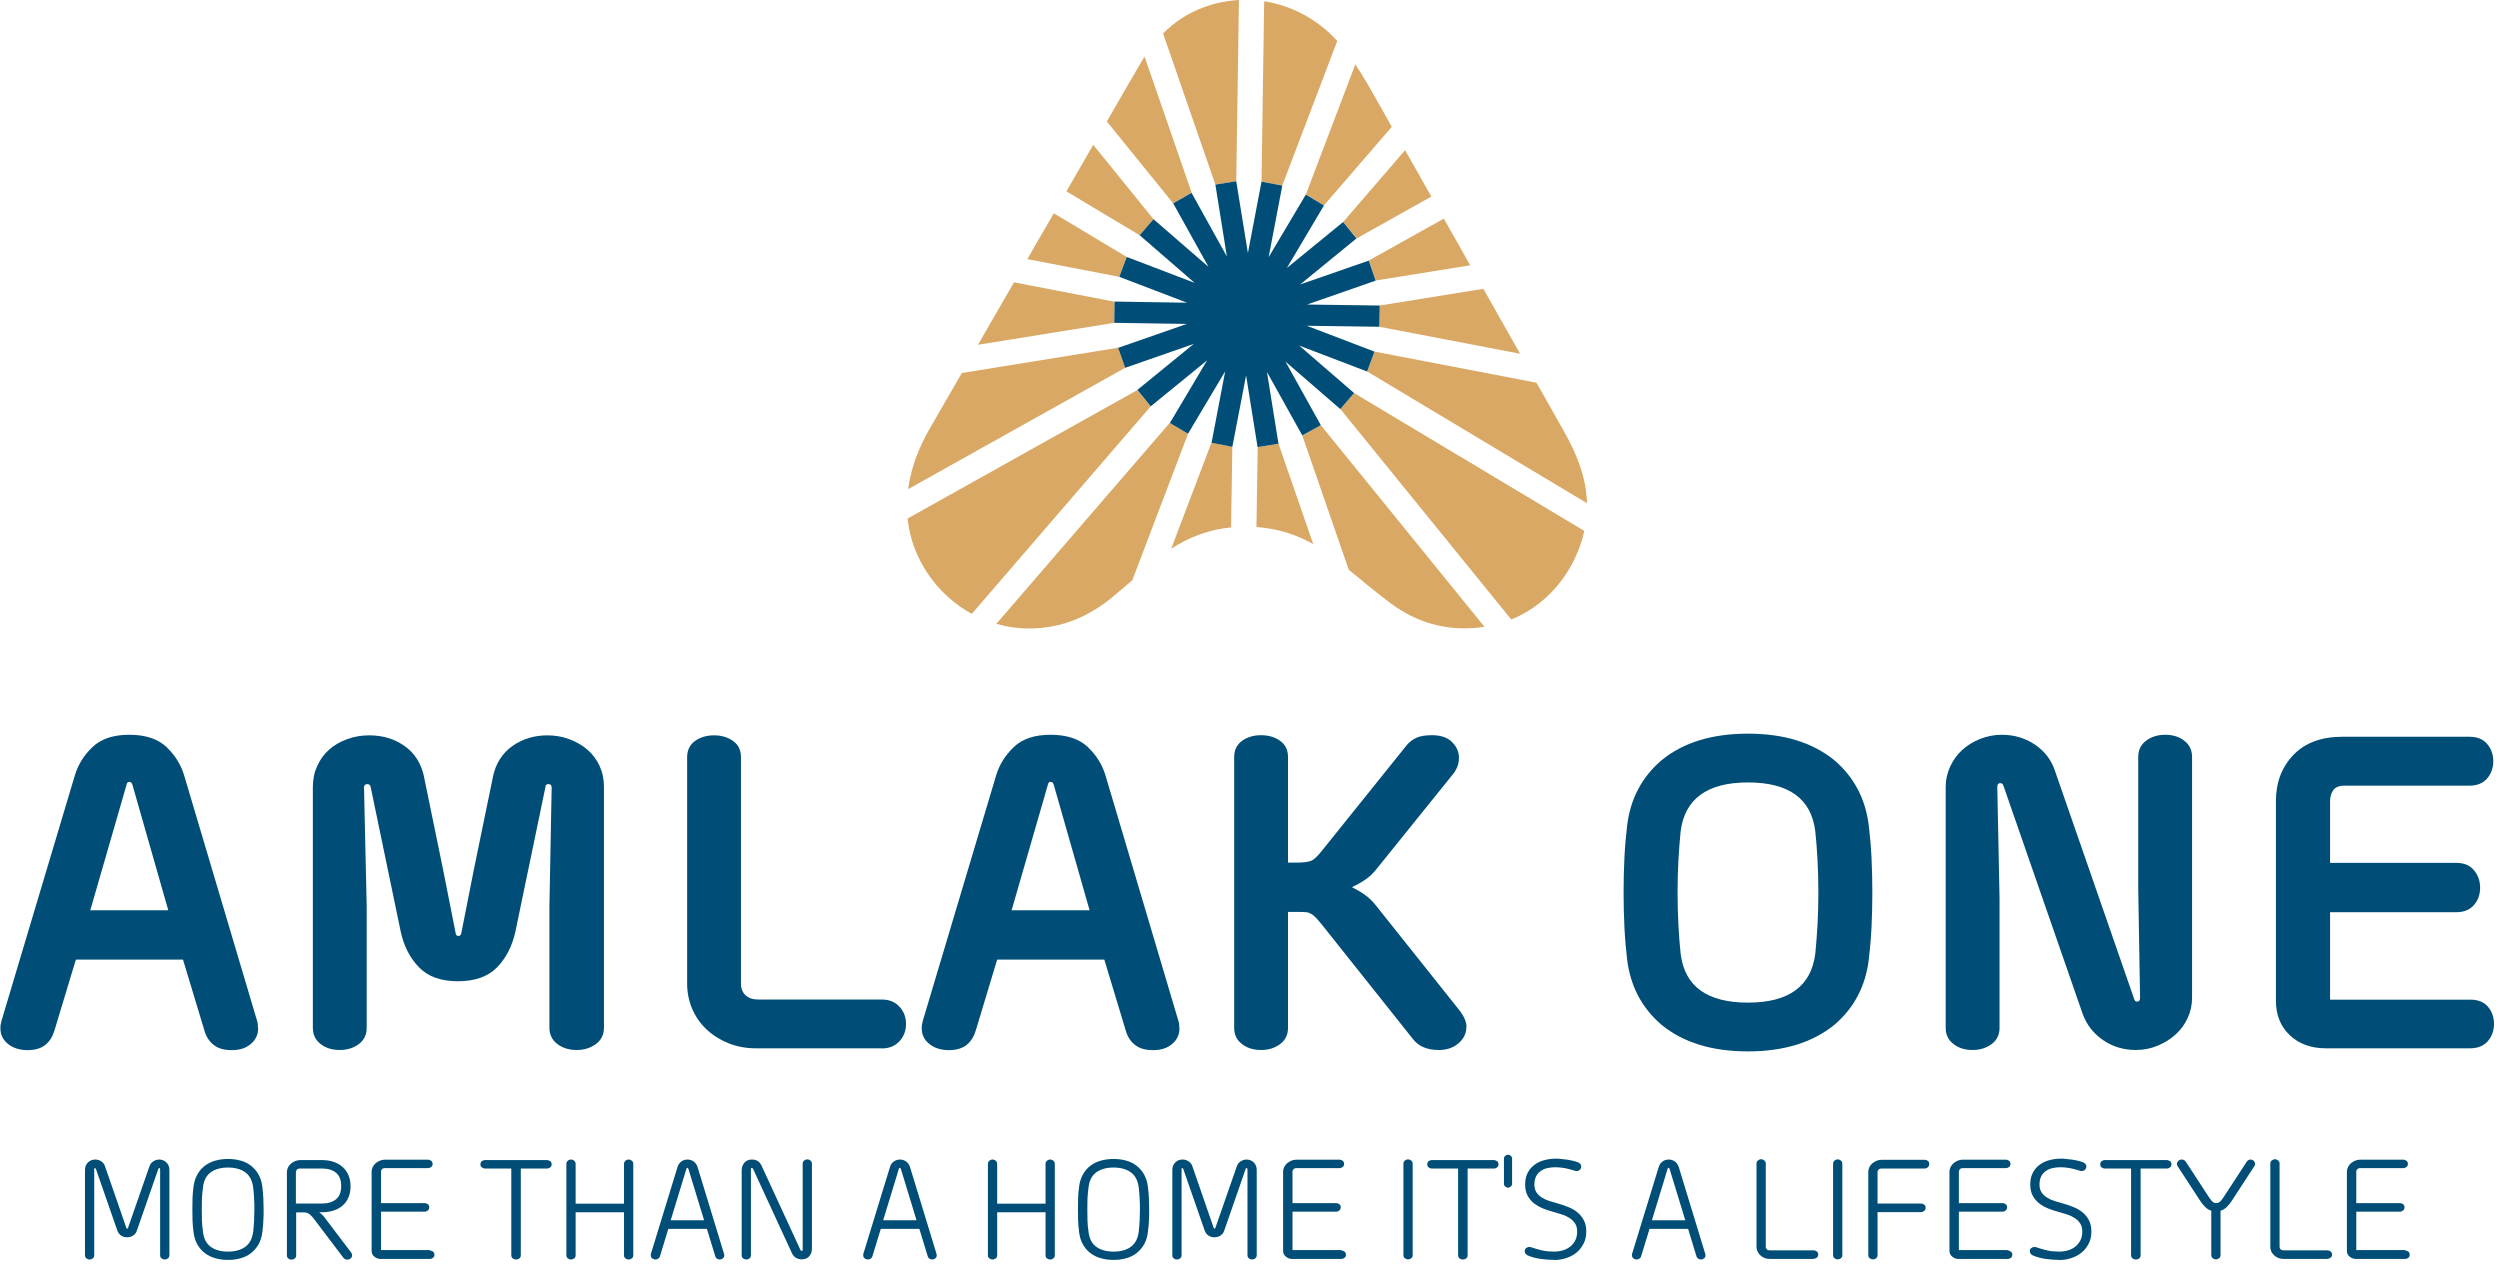 <svg width="127" height="65" viewBox="0 0 127 65" fill="none" xmlns="http://www.w3.org/2000/svg">
<path d="M56.605 16.399L49.681 17.514L51.511 14.342L56.619 15.328L56.605 16.399Z" fill="#D9A864"/>
<path d="M57.16 18.684L46.133 24.848C46.282 23.741 46.681 22.734 47.223 21.784L47.287 21.677L48.861 18.949L56.811 17.663L57.16 18.684Z" fill="#D9A864"/>
<path d="M56.861 14.063L52.188 13.163L52.466 12.685V12.678L53.534 10.835L57.239 13.056L56.861 14.063Z" fill="#D9A864"/>
<path d="M58.457 20.642L49.367 31.184C47.593 30.213 46.318 28.399 46.104 26.342L57.78 19.814L58.457 20.649V20.642Z" fill="#D9A864"/>
<path d="M57.894 11.95L54.175 9.721L55.536 7.357L58.599 11.135L57.894 11.95Z" fill="#D9A864"/>
<path d="M60.352 22.034L57.524 29.47C57.196 29.755 56.861 30.041 56.526 30.319C55.28 31.355 53.862 31.941 52.224 31.927C51.668 31.927 51.127 31.841 50.614 31.691L59.426 21.477L60.345 22.034H60.352Z" fill="#D9A864"/>
<path d="M59.597 10.328L56.227 6.171L57.018 4.8C57.339 4.243 57.659 3.693 57.98 3.143C58.029 3.057 58.087 2.964 58.144 2.878L60.537 9.792L59.604 10.321L59.597 10.328Z" fill="#D9A864"/>
<path d="M61.549 22.491L62.603 22.691L62.539 26.791C61.449 26.898 60.437 27.262 59.497 27.877L61.541 22.491H61.549Z" fill="#D9A864"/>
<path d="M61.107 0.386C61.705 0.157 62.325 0.036 62.938 0L62.802 9.207L61.741 9.378L59.084 1.7C59.647 1.136 60.309 0.686 61.107 0.386Z" fill="#D9A864"/>
<path d="M64.947 22.541L66.713 27.641C65.937 27.206 65.096 26.913 64.17 26.806C64.056 26.791 63.942 26.784 63.828 26.77L63.892 22.713L64.954 22.541H64.947Z" fill="#D9A864"/>
<path d="M65.139 9.428L64.085 9.228L64.22 0.064C65.595 0.278 66.898 0.957 67.889 2.035C67.903 2.05 67.917 2.071 67.931 2.085L65.139 9.428Z" fill="#D9A864"/>
<path d="M66.336 9.885L68.85 3.271C69.292 3.928 69.677 4.621 70.069 5.314C70.282 5.685 70.489 6.064 70.703 6.442L67.255 10.435L66.336 9.878V9.885Z" fill="#D9A864"/>
<path d="M68.231 11.278L71.379 7.628C71.821 8.414 72.27 9.199 72.712 9.985L68.915 12.113L68.238 11.278H68.231Z" fill="#D9A864"/>
<path d="M69.534 13.235L73.345 11.106C73.794 11.899 74.243 12.685 74.685 13.478L69.89 14.249L69.541 13.228L69.534 13.235Z" fill="#D9A864"/>
<path d="M67.098 21.599L75.411 31.841C75.304 31.855 75.198 31.869 75.091 31.884C73.445 32.055 71.963 31.627 70.645 30.648C69.912 30.105 69.221 29.52 68.516 28.941L66.158 22.127L67.098 21.599Z" fill="#D9A864"/>
<path d="M70.09 15.521L75.354 14.671C75.974 15.771 76.601 16.871 77.221 17.971L70.069 16.599L70.083 15.521H70.09Z" fill="#D9A864"/>
<path d="M68.793 19.97L80.483 26.97C80.084 28.784 78.823 30.641 76.772 31.47L68.095 20.785L68.793 19.97Z" fill="#D9A864"/>
<path d="M69.834 17.863L78.054 19.442C78.524 20.27 78.987 21.099 79.458 21.927C80.099 23.063 80.583 24.256 80.619 25.563L69.449 18.87L69.834 17.863Z" fill="#D9A864"/>
<path d="M66.4 15.47L69.883 14.256L69.534 13.235L69.527 13.242L66.051 14.449L68.907 12.114L68.231 11.278L65.374 13.613L67.254 10.442H67.262L66.336 9.885L64.448 13.063L65.139 9.435V9.428L64.085 9.228L63.394 12.856L62.802 9.214V9.207L61.741 9.378L62.325 13.028L60.537 9.807L60.53 9.799L59.597 10.328L61.392 13.556L58.599 11.135L57.894 11.949L60.687 14.37L57.246 13.056H57.239L56.861 14.063L60.302 15.378L56.619 15.32L56.605 16.399L60.288 16.456L56.804 17.67L57.16 18.685L60.644 17.47L57.78 19.806L58.457 20.642L61.321 18.306L59.433 21.484H59.426L60.352 22.034L62.239 18.863L61.548 22.491L62.603 22.699L63.301 19.07L63.885 22.713L64.947 22.541L64.362 18.899L66.157 22.12L67.098 21.599L65.303 18.37L68.081 20.777L68.088 20.785L68.786 19.97H68.793L66.001 17.556L69.442 18.87H69.449L69.826 17.863L66.385 16.549L70.068 16.599L70.09 15.521L66.4 15.47Z" fill="#004E77"/>
<path d="M13.114 52.24C13.114 52.554 12.993 52.818 12.744 53.032C12.495 53.247 12.174 53.347 11.768 53.347C11.362 53.347 11.07 53.254 10.849 53.075C10.621 52.897 10.464 52.647 10.379 52.333L9.296 48.747H3.854L2.771 52.333C2.678 52.647 2.529 52.897 2.308 53.075C2.087 53.254 1.788 53.347 1.396 53.347C1.004 53.347 0.662 53.24 0.406 53.032C0.149 52.825 0.021 52.561 0.021 52.24C0.021 52.168 0.021 52.104 0.035 52.047C0.042 51.997 0.057 51.94 0.071 51.875L3.804 39.383C3.968 38.84 4.267 38.362 4.701 37.948C5.136 37.533 5.756 37.326 6.568 37.326C7.38 37.326 8.021 37.533 8.456 37.948C8.89 38.362 9.189 38.84 9.353 39.383L13.065 51.875C13.093 51.954 13.107 52.068 13.107 52.233L13.114 52.24ZM4.587 46.24H8.548L6.724 39.855C6.696 39.762 6.639 39.719 6.568 39.719C6.497 39.719 6.447 39.762 6.432 39.855L4.587 46.24Z" fill="#004E77"/>
<path d="M27.796 37.355C28.195 37.355 28.566 37.419 28.915 37.548C29.264 37.676 29.57 37.855 29.834 38.076C30.097 38.305 30.304 38.576 30.454 38.898C30.603 39.219 30.681 39.576 30.681 39.969V52.211C30.681 52.554 30.546 52.833 30.276 53.033C30.005 53.233 29.684 53.34 29.307 53.34C28.908 53.34 28.58 53.24 28.309 53.033C28.046 52.833 27.91 52.554 27.91 52.211V46.033L28.024 40.033V40.012C28.024 39.891 27.974 39.833 27.868 39.833C27.761 39.833 27.711 39.876 27.711 39.969L26.179 47.34C26.015 48.076 25.702 48.676 25.246 49.147C24.79 49.611 24.128 49.847 23.259 49.847C22.39 49.847 21.748 49.611 21.293 49.147C20.837 48.683 20.523 48.083 20.359 47.34L18.828 39.969C18.799 39.876 18.742 39.833 18.671 39.833C18.55 39.833 18.493 39.891 18.493 40.012V40.033L18.628 46.033V52.211C18.628 52.554 18.5 52.833 18.236 53.033C17.973 53.233 17.645 53.34 17.261 53.34C16.876 53.34 16.541 53.24 16.285 53.033C16.021 52.833 15.893 52.554 15.893 52.211V39.969C15.893 39.576 15.971 39.219 16.121 38.898C16.27 38.576 16.47 38.298 16.726 38.076C16.983 37.848 17.282 37.676 17.638 37.548C17.987 37.419 18.365 37.355 18.749 37.355C19.44 37.355 20.039 37.533 20.552 37.898C21.064 38.255 21.392 38.776 21.542 39.455V39.476L22.489 44.076L23.145 47.39C23.159 47.497 23.202 47.547 23.28 47.547C23.373 47.547 23.422 47.497 23.437 47.39L24.092 44.076L25.04 39.476V39.455C25.189 38.776 25.517 38.262 26.03 37.898C26.543 37.533 27.141 37.355 27.832 37.355H27.796Z" fill="#004E77"/>
<path d="M44.801 53.254H38.389C37.898 53.254 37.435 53.168 37.007 52.997C36.58 52.825 36.209 52.59 35.896 52.297C35.583 52.004 35.34 51.654 35.162 51.247C34.991 50.84 34.906 50.411 34.906 49.961V38.462C34.906 38.119 35.034 37.848 35.298 37.648C35.561 37.455 35.889 37.355 36.274 37.355C36.658 37.355 36.986 37.455 37.249 37.648C37.513 37.841 37.641 38.112 37.641 38.462V49.961C37.641 50.218 37.72 50.419 37.876 50.561C38.033 50.704 38.247 50.776 38.517 50.776H44.794C45.171 50.776 45.47 50.897 45.691 51.14C45.919 51.383 46.026 51.676 46.026 52.018C46.026 52.361 45.912 52.661 45.691 52.897C45.463 53.14 45.164 53.261 44.794 53.261L44.801 53.254Z" fill="#004E77"/>
<path d="M59.917 52.24C59.917 52.554 59.796 52.818 59.547 53.032C59.297 53.247 58.977 53.347 58.571 53.347C58.165 53.347 57.873 53.254 57.652 53.075C57.424 52.897 57.267 52.647 57.182 52.333L56.099 48.747H50.656L49.574 52.333C49.481 52.647 49.331 52.897 49.11 53.075C48.89 53.254 48.59 53.347 48.199 53.347C47.807 53.347 47.465 53.24 47.208 53.032C46.952 52.825 46.824 52.561 46.824 52.24C46.824 52.168 46.824 52.104 46.838 52.047C46.845 51.997 46.859 51.94 46.874 51.875L50.606 39.383C50.77 38.84 51.069 38.362 51.504 37.948C51.938 37.533 52.558 37.326 53.37 37.326C54.182 37.326 54.824 37.533 55.258 37.948C55.693 38.362 55.992 38.84 56.156 39.383L59.867 51.875C59.896 51.954 59.91 52.068 59.91 52.233L59.917 52.24ZM51.39 46.24H55.351L53.527 39.855C53.499 39.762 53.442 39.719 53.37 39.719C53.299 39.719 53.249 39.762 53.235 39.855L51.39 46.24Z" fill="#004E77"/>
<path d="M74.492 52.168C74.492 52.497 74.357 52.775 74.086 53.004C73.816 53.233 73.488 53.34 73.096 53.34C72.498 53.34 72.056 53.154 71.771 52.775L67.162 46.983C67.041 46.833 66.934 46.711 66.849 46.619C66.763 46.526 66.678 46.461 66.599 46.419C66.521 46.376 66.443 46.347 66.35 46.34C66.257 46.333 66.15 46.326 66.015 46.326H65.431V52.211C65.431 52.554 65.303 52.833 65.039 53.032C64.776 53.233 64.448 53.34 64.063 53.34C63.679 53.34 63.344 53.24 63.087 53.032C62.824 52.833 62.696 52.554 62.696 52.211V38.455C62.696 38.112 62.824 37.84 63.087 37.641C63.351 37.448 63.679 37.348 64.063 37.348C64.448 37.348 64.776 37.448 65.039 37.641C65.303 37.833 65.431 38.105 65.431 38.455V43.819H65.922C66.207 43.819 66.428 43.79 66.578 43.74C66.728 43.69 66.913 43.519 67.141 43.233L71.415 37.912C71.564 37.719 71.743 37.576 71.942 37.483C72.141 37.391 72.412 37.348 72.74 37.348C73.189 37.348 73.531 37.462 73.766 37.698C74.001 37.933 74.115 38.198 74.115 38.498C74.115 38.798 74.015 39.069 73.823 39.312L69.933 44.14C69.755 44.369 69.563 44.547 69.363 44.683C69.164 44.819 68.929 44.947 68.679 45.069C68.922 45.19 69.142 45.319 69.342 45.462C69.541 45.604 69.727 45.783 69.89 45.99L74.186 51.383C74.393 51.668 74.499 51.933 74.499 52.175L74.492 52.168Z" fill="#004E77"/>
<path d="M88.797 53.411C86.966 53.411 85.505 52.962 84.408 52.062C83.404 51.205 82.82 50.09 82.656 48.726C82.599 48.233 82.549 47.69 82.521 47.112C82.492 46.533 82.478 45.941 82.478 45.34C82.478 44.74 82.492 44.148 82.521 43.569C82.549 42.991 82.599 42.455 82.656 41.955C82.82 40.584 83.404 39.477 84.408 38.62C85.505 37.719 86.966 37.27 88.797 37.27C90.627 37.27 92.073 37.719 93.185 38.62C94.189 39.477 94.773 40.591 94.937 41.955C94.994 42.448 95.044 42.991 95.073 43.569C95.101 44.148 95.115 44.74 95.115 45.34C95.115 45.941 95.101 46.533 95.073 47.112C95.044 47.69 94.994 48.226 94.937 48.726C94.773 50.097 94.189 51.205 93.185 52.062C92.073 52.962 90.613 53.411 88.797 53.411ZM88.797 39.748C86.731 39.748 85.591 40.577 85.377 42.226C85.335 42.676 85.292 43.169 85.263 43.705C85.235 44.241 85.221 44.783 85.221 45.34C85.221 45.898 85.235 46.44 85.263 46.976C85.292 47.512 85.327 48.005 85.377 48.455C85.584 50.112 86.724 50.933 88.797 50.933C90.87 50.933 92.002 50.105 92.216 48.455C92.259 48.005 92.302 47.512 92.33 46.976C92.359 46.44 92.373 45.898 92.373 45.34C92.373 44.783 92.359 44.241 92.33 43.705C92.302 43.169 92.266 42.676 92.216 42.226C92.009 40.569 90.87 39.748 88.797 39.748Z" fill="#004E77"/>
<path d="M108.501 53.34C107.874 53.34 107.311 53.168 106.827 52.832C106.342 52.497 106 52.054 105.801 51.511L101.776 39.919C101.748 39.826 101.691 39.783 101.619 39.783C101.512 39.783 101.463 39.847 101.463 39.983L101.577 45.669V52.211C101.577 52.554 101.448 52.832 101.185 53.032C100.921 53.232 100.593 53.34 100.209 53.34C99.824 53.34 99.489 53.24 99.233 53.032C98.969 52.832 98.841 52.554 98.841 52.211V39.969C98.841 39.612 98.919 39.269 99.069 38.94C99.219 38.619 99.418 38.34 99.674 38.105C99.931 37.869 100.23 37.683 100.586 37.54C100.935 37.398 101.313 37.326 101.698 37.326C102.325 37.326 102.887 37.498 103.386 37.833C103.878 38.169 104.219 38.619 104.398 39.176L108.422 50.768C108.451 50.847 108.494 50.883 108.558 50.883C108.665 50.883 108.715 50.818 108.715 50.683L108.622 45.133V38.455C108.622 38.112 108.75 37.833 109.014 37.633C109.277 37.433 109.605 37.326 109.99 37.326C110.374 37.326 110.709 37.426 110.966 37.633C111.229 37.833 111.357 38.112 111.357 38.455V50.697C111.357 51.061 111.279 51.397 111.129 51.725C110.98 52.047 110.773 52.325 110.51 52.561C110.246 52.797 109.947 52.982 109.598 53.125C109.256 53.268 108.885 53.34 108.494 53.34H108.501Z" fill="#004E77"/>
<path d="M126.381 51.133C126.588 51.376 126.695 51.669 126.695 52.012C126.695 52.355 126.588 52.654 126.381 52.89C126.168 53.133 125.868 53.254 125.484 53.254H118.153C117.405 53.254 116.793 53.033 116.323 52.59C115.853 52.147 115.617 51.562 115.617 50.84V40.691C115.617 39.741 115.917 38.962 116.508 38.348C117.099 37.734 117.926 37.427 118.994 37.427H125.448C125.84 37.427 126.139 37.548 126.346 37.791C126.552 38.034 126.659 38.327 126.659 38.669C126.659 39.012 126.552 39.305 126.346 39.548C126.132 39.791 125.833 39.912 125.448 39.912H119.108C118.823 39.912 118.631 39.991 118.524 40.148C118.417 40.305 118.367 40.491 118.367 40.698V43.834H124.779C125.17 43.834 125.47 43.955 125.676 44.205C125.883 44.455 125.99 44.748 125.99 45.098C125.99 45.448 125.883 45.741 125.676 45.976C125.47 46.219 125.163 46.34 124.779 46.34H118.367V50.783H125.498C125.89 50.783 126.189 50.905 126.396 51.147L126.381 51.133Z" fill="#004E77"/>
<path d="M8.078 58.904C8.227 58.904 8.356 58.954 8.455 59.054C8.555 59.154 8.605 59.275 8.605 59.432V63.768C8.605 63.832 8.577 63.889 8.534 63.925C8.484 63.961 8.427 63.982 8.37 63.982C8.306 63.982 8.256 63.961 8.206 63.925C8.156 63.889 8.135 63.832 8.135 63.768V59.418C8.135 59.418 8.135 59.389 8.128 59.368C8.128 59.347 8.106 59.34 8.085 59.34C8.064 59.34 8.049 59.354 8.042 59.382L6.952 62.518C6.917 62.625 6.853 62.711 6.76 62.768C6.675 62.825 6.568 62.854 6.454 62.854C6.34 62.854 6.247 62.825 6.154 62.768C6.069 62.711 6.005 62.632 5.962 62.518L4.872 59.382C4.872 59.382 4.844 59.34 4.822 59.34C4.801 59.34 4.794 59.347 4.787 59.368C4.787 59.389 4.787 59.404 4.787 59.418V63.768C4.787 63.832 4.765 63.889 4.716 63.925C4.666 63.961 4.616 63.982 4.552 63.982C4.488 63.982 4.438 63.961 4.388 63.925C4.338 63.889 4.317 63.832 4.317 63.768V59.432C4.317 59.282 4.366 59.154 4.466 59.054C4.566 58.954 4.687 58.904 4.844 58.904C4.951 58.904 5.05 58.932 5.143 58.997C5.236 59.054 5.3 59.139 5.335 59.247L6.418 62.375C6.418 62.375 6.439 62.418 6.461 62.418C6.482 62.418 6.496 62.404 6.504 62.375L7.593 59.247C7.629 59.139 7.693 59.061 7.786 58.997C7.878 58.94 7.978 58.904 8.085 58.904H8.078Z" fill="#004E77"/>
<path d="M11.583 64.003C11.348 64.003 11.134 63.975 10.934 63.918C10.735 63.86 10.557 63.775 10.4 63.653C10.243 63.532 10.122 63.389 10.023 63.211C9.923 63.032 9.859 62.825 9.83 62.582C9.809 62.389 9.788 62.203 9.78 62.011C9.78 61.825 9.773 61.632 9.773 61.439C9.773 61.246 9.773 61.061 9.78 60.868C9.788 60.682 9.802 60.489 9.83 60.296C9.859 60.053 9.923 59.846 10.023 59.668C10.122 59.489 10.243 59.346 10.4 59.225C10.557 59.104 10.735 59.018 10.934 58.961C11.134 58.904 11.348 58.875 11.583 58.875C11.818 58.875 12.031 58.904 12.231 58.961C12.431 59.018 12.608 59.104 12.758 59.225C12.908 59.346 13.036 59.489 13.136 59.668C13.235 59.846 13.3 60.053 13.328 60.296C13.349 60.489 13.371 60.675 13.378 60.868C13.385 61.053 13.392 61.246 13.392 61.439C13.392 61.632 13.392 61.818 13.378 62.011C13.371 62.196 13.357 62.389 13.328 62.582C13.3 62.825 13.235 63.032 13.136 63.211C13.036 63.389 12.908 63.532 12.758 63.653C12.608 63.775 12.431 63.86 12.231 63.918C12.031 63.975 11.818 64.003 11.583 64.003ZM11.583 59.311C11.227 59.311 10.934 59.389 10.707 59.553C10.479 59.718 10.343 59.982 10.308 60.346C10.286 60.525 10.265 60.711 10.258 60.896C10.258 61.082 10.251 61.261 10.251 61.446C10.251 61.632 10.251 61.811 10.258 61.996C10.265 62.182 10.279 62.361 10.308 62.546C10.343 62.91 10.479 63.175 10.707 63.339C10.934 63.503 11.227 63.582 11.583 63.582C11.939 63.582 12.231 63.503 12.459 63.339C12.687 63.175 12.822 62.91 12.865 62.546C12.886 62.368 12.893 62.182 12.908 61.996C12.915 61.811 12.922 61.632 12.922 61.446C12.922 61.261 12.922 61.082 12.908 60.896C12.901 60.711 12.886 60.532 12.865 60.346C12.822 59.982 12.687 59.718 12.459 59.553C12.231 59.389 11.939 59.311 11.583 59.311Z" fill="#004E77"/>
<path d="M16.363 58.932C16.569 58.932 16.755 58.961 16.933 59.018C17.111 59.075 17.26 59.161 17.389 59.268C17.517 59.375 17.616 59.518 17.695 59.682C17.766 59.846 17.809 60.039 17.809 60.254C17.809 60.468 17.773 60.668 17.702 60.832C17.631 60.996 17.531 61.132 17.403 61.246C17.275 61.353 17.125 61.439 16.947 61.496C16.769 61.553 16.576 61.582 16.37 61.582H16.213C16.306 61.646 16.384 61.718 16.455 61.803L17.852 63.646C17.873 63.682 17.887 63.725 17.887 63.768C17.887 63.832 17.866 63.882 17.816 63.925C17.766 63.968 17.716 63.989 17.652 63.989C17.559 63.989 17.495 63.96 17.446 63.896L15.935 61.903C15.871 61.818 15.8 61.746 15.722 61.682C15.643 61.618 15.551 61.589 15.437 61.589H15.045V63.775C15.045 63.839 15.024 63.896 14.974 63.932C14.924 63.968 14.874 63.989 14.81 63.989C14.746 63.989 14.696 63.968 14.646 63.932C14.596 63.896 14.575 63.839 14.575 63.775V59.553C14.575 59.461 14.596 59.382 14.632 59.303C14.667 59.232 14.717 59.168 14.781 59.111C14.845 59.061 14.917 59.018 14.995 58.982C15.073 58.954 15.159 58.932 15.244 58.932H16.377H16.363ZM15.223 59.361C15.173 59.361 15.123 59.375 15.088 59.411C15.052 59.446 15.031 59.489 15.031 59.539V61.139H16.356C16.655 61.139 16.89 61.068 17.068 60.925C17.246 60.782 17.332 60.561 17.332 60.254C17.332 59.946 17.246 59.718 17.068 59.575C16.897 59.432 16.655 59.361 16.356 59.361H15.223Z" fill="#004E77"/>
<path d="M21.834 63.525C21.898 63.525 21.948 63.547 21.998 63.582C22.048 63.618 22.069 63.675 22.069 63.739C22.069 63.804 22.048 63.861 21.998 63.897C21.948 63.932 21.898 63.954 21.834 63.954H19.333C19.219 63.954 19.113 63.918 19.02 63.839C18.927 63.768 18.878 63.668 18.878 63.539V59.532C18.878 59.44 18.899 59.361 18.934 59.282C18.97 59.211 19.027 59.147 19.084 59.09C19.148 59.04 19.219 58.997 19.298 58.961C19.376 58.933 19.462 58.911 19.547 58.911H21.741C21.805 58.911 21.855 58.933 21.905 58.968C21.955 59.004 21.976 59.061 21.976 59.125C21.976 59.19 21.955 59.247 21.905 59.282C21.855 59.318 21.805 59.34 21.741 59.34H19.547C19.497 59.34 19.447 59.354 19.412 59.39C19.376 59.425 19.355 59.468 19.355 59.518V61.118H21.57C21.634 61.118 21.684 61.14 21.734 61.175C21.784 61.211 21.805 61.268 21.805 61.332C21.805 61.397 21.784 61.447 21.734 61.49C21.684 61.532 21.634 61.554 21.57 61.554H19.355V63.504H21.834V63.525Z" fill="#004E77"/>
<path d="M27.953 58.989C28.003 59.025 28.024 59.082 28.024 59.146C28.024 59.211 28.003 59.268 27.953 59.303C27.903 59.339 27.853 59.361 27.789 59.361H26.457V63.76C26.457 63.832 26.436 63.889 26.386 63.925C26.343 63.96 26.286 63.982 26.215 63.982C26.144 63.982 26.094 63.96 26.044 63.925C26.001 63.889 25.973 63.832 25.973 63.76V59.361H24.64C24.576 59.361 24.527 59.339 24.477 59.303C24.427 59.268 24.405 59.211 24.405 59.146C24.405 59.082 24.427 59.025 24.477 58.989C24.527 58.954 24.576 58.932 24.64 58.932H27.782C27.846 58.932 27.896 58.954 27.946 58.989H27.953Z" fill="#004E77"/>
<path d="M31.935 58.904C31.999 58.904 32.049 58.925 32.099 58.968C32.149 59.011 32.17 59.061 32.17 59.125V63.768C32.17 63.832 32.149 63.889 32.099 63.925C32.049 63.961 31.999 63.982 31.935 63.982C31.871 63.982 31.821 63.961 31.771 63.925C31.721 63.889 31.7 63.832 31.7 63.768V61.582H29.242V63.768C29.242 63.832 29.221 63.889 29.171 63.925C29.121 63.961 29.071 63.982 29.007 63.982C28.943 63.982 28.893 63.961 28.843 63.925C28.794 63.889 28.772 63.832 28.772 63.768V59.125C28.772 59.061 28.794 59.011 28.843 58.968C28.893 58.925 28.943 58.904 29.007 58.904C29.071 58.904 29.121 58.925 29.171 58.968C29.221 59.011 29.242 59.061 29.242 59.125V61.147H31.7V59.125C31.7 59.061 31.721 59.011 31.771 58.968C31.821 58.925 31.871 58.904 31.935 58.904Z" fill="#004E77"/>
<path d="M34.92 58.904C35.041 58.904 35.148 58.94 35.241 59.004C35.326 59.068 35.39 59.161 35.433 59.275L36.786 63.711C36.786 63.711 36.794 63.746 36.794 63.768C36.794 63.832 36.772 63.889 36.722 63.925C36.672 63.961 36.623 63.982 36.559 63.982C36.509 63.982 36.466 63.968 36.423 63.939C36.38 63.911 36.352 63.875 36.338 63.825L35.91 62.425H33.951L33.524 63.825C33.51 63.875 33.481 63.911 33.438 63.939C33.395 63.968 33.346 63.982 33.296 63.982C33.232 63.982 33.182 63.961 33.132 63.925C33.082 63.889 33.061 63.832 33.061 63.768C33.061 63.746 33.061 63.725 33.061 63.711L34.421 59.275C34.457 59.161 34.521 59.068 34.614 59.004C34.699 58.94 34.806 58.904 34.927 58.904H34.92ZM35.768 61.989L34.97 59.375C34.97 59.375 34.941 59.325 34.92 59.325C34.899 59.325 34.877 59.34 34.87 59.375L34.072 61.989H35.768Z" fill="#004E77"/>
<path d="M38.19 59.332C38.19 59.332 38.154 59.339 38.147 59.361C38.147 59.375 38.147 59.397 38.147 59.411V63.768C38.147 63.832 38.126 63.889 38.076 63.925C38.026 63.961 37.976 63.982 37.912 63.982C37.848 63.982 37.798 63.961 37.748 63.925C37.698 63.889 37.677 63.832 37.677 63.768V59.468C37.677 59.311 37.72 59.175 37.812 59.068C37.905 58.961 38.033 58.904 38.197 58.904C38.432 58.904 38.596 59.011 38.688 59.218L40.669 63.511C40.669 63.511 40.705 63.546 40.726 63.546C40.747 63.546 40.761 63.539 40.769 63.525C40.769 63.511 40.776 63.496 40.776 63.482V59.118C40.776 59.054 40.797 59.004 40.847 58.961C40.897 58.918 40.947 58.897 41.011 58.897C41.075 58.897 41.125 58.918 41.175 58.961C41.224 59.004 41.246 59.054 41.246 59.118V63.425C41.246 63.582 41.203 63.711 41.111 63.818C41.018 63.925 40.89 63.975 40.726 63.975C40.619 63.975 40.519 63.946 40.434 63.896C40.348 63.846 40.284 63.768 40.234 63.668L38.254 59.375C38.254 59.375 38.218 59.332 38.197 59.332H38.19Z" fill="#004E77"/>
<path d="M45.712 58.904C45.834 58.904 45.94 58.94 46.033 59.004C46.118 59.068 46.183 59.161 46.225 59.275L47.579 63.711C47.579 63.711 47.586 63.746 47.586 63.768C47.586 63.832 47.565 63.889 47.515 63.925C47.465 63.961 47.415 63.982 47.351 63.982C47.301 63.982 47.258 63.968 47.215 63.939C47.173 63.911 47.144 63.875 47.13 63.825L46.703 62.425H44.744L44.316 63.825C44.302 63.875 44.273 63.911 44.231 63.939C44.188 63.968 44.138 63.982 44.088 63.982C44.024 63.982 43.974 63.961 43.924 63.925C43.874 63.889 43.853 63.832 43.853 63.768C43.853 63.746 43.853 63.725 43.853 63.711L45.214 59.275C45.249 59.161 45.313 59.068 45.406 59.004C45.492 58.94 45.599 58.904 45.72 58.904H45.712ZM46.56 61.989L45.762 59.375C45.762 59.375 45.734 59.325 45.712 59.325C45.691 59.325 45.67 59.34 45.663 59.375L44.865 61.989H46.56Z" fill="#004E77"/>
<path d="M53.349 58.904C53.413 58.904 53.463 58.925 53.513 58.968C53.563 59.011 53.584 59.061 53.584 59.125V63.768C53.584 63.832 53.563 63.889 53.513 63.925C53.463 63.961 53.413 63.982 53.349 63.982C53.285 63.982 53.235 63.961 53.185 63.925C53.135 63.889 53.114 63.832 53.114 63.768V61.582H50.656V63.768C50.656 63.832 50.635 63.889 50.585 63.925C50.535 63.961 50.485 63.982 50.421 63.982C50.357 63.982 50.307 63.961 50.257 63.925C50.208 63.889 50.186 63.832 50.186 63.768V59.125C50.186 59.061 50.208 59.011 50.257 58.968C50.307 58.925 50.357 58.904 50.421 58.904C50.485 58.904 50.535 58.925 50.585 58.968C50.635 59.011 50.656 59.061 50.656 59.125V61.147H53.114V59.125C53.114 59.061 53.135 59.011 53.185 58.968C53.235 58.925 53.285 58.904 53.349 58.904Z" fill="#004E77"/>
<path d="M56.569 64.003C56.334 64.003 56.12 63.975 55.921 63.918C55.721 63.86 55.543 63.775 55.386 63.653C55.23 63.532 55.109 63.389 55.009 63.211C54.909 63.032 54.845 62.825 54.817 62.582C54.795 62.389 54.774 62.203 54.767 62.011C54.767 61.825 54.76 61.632 54.76 61.439C54.76 61.246 54.76 61.061 54.767 60.868C54.774 60.682 54.788 60.489 54.817 60.296C54.845 60.053 54.909 59.846 55.009 59.668C55.109 59.489 55.23 59.346 55.386 59.225C55.543 59.104 55.721 59.018 55.921 58.961C56.12 58.904 56.334 58.875 56.569 58.875C56.804 58.875 57.018 58.904 57.217 58.961C57.417 59.018 57.595 59.104 57.744 59.225C57.894 59.346 58.022 59.489 58.122 59.668C58.222 59.846 58.286 60.053 58.314 60.296C58.336 60.489 58.357 60.675 58.364 60.868C58.371 61.053 58.378 61.246 58.378 61.439C58.378 61.632 58.378 61.818 58.364 62.011C58.357 62.196 58.343 62.389 58.314 62.582C58.286 62.825 58.222 63.032 58.122 63.211C58.022 63.389 57.894 63.532 57.744 63.653C57.595 63.775 57.417 63.86 57.217 63.918C57.018 63.975 56.804 64.003 56.569 64.003ZM56.569 59.311C56.213 59.311 55.921 59.389 55.693 59.553C55.465 59.718 55.33 59.982 55.294 60.346C55.273 60.525 55.251 60.711 55.244 60.896C55.244 61.082 55.237 61.261 55.237 61.446C55.237 61.632 55.237 61.811 55.244 61.996C55.251 62.182 55.265 62.361 55.294 62.546C55.33 62.91 55.465 63.175 55.693 63.339C55.921 63.503 56.213 63.582 56.569 63.582C56.925 63.582 57.217 63.503 57.445 63.339C57.673 63.175 57.809 62.91 57.851 62.546C57.873 62.368 57.88 62.182 57.894 61.996C57.901 61.811 57.908 61.632 57.908 61.446C57.908 61.261 57.908 61.082 57.894 60.896C57.887 60.711 57.873 60.532 57.851 60.346C57.809 59.982 57.673 59.718 57.445 59.553C57.217 59.389 56.925 59.311 56.569 59.311Z" fill="#004E77"/>
<path d="M63.315 58.904C63.465 58.904 63.593 58.954 63.693 59.054C63.793 59.154 63.842 59.275 63.842 59.432V63.768C63.842 63.832 63.814 63.889 63.771 63.925C63.721 63.961 63.664 63.982 63.607 63.982C63.543 63.982 63.493 63.961 63.444 63.925C63.394 63.889 63.372 63.832 63.372 63.768V59.418C63.372 59.418 63.372 59.389 63.365 59.368C63.365 59.347 63.344 59.34 63.322 59.34C63.301 59.34 63.287 59.354 63.28 59.382L62.19 62.518C62.154 62.625 62.09 62.711 61.997 62.768C61.912 62.825 61.805 62.854 61.691 62.854C61.577 62.854 61.484 62.825 61.392 62.768C61.306 62.711 61.242 62.632 61.2 62.518L60.11 59.382C60.11 59.382 60.081 59.34 60.06 59.34C60.038 59.34 60.031 59.347 60.024 59.368C60.024 59.389 60.024 59.404 60.024 59.418V63.768C60.024 63.832 60.003 63.889 59.953 63.925C59.903 63.961 59.853 63.982 59.789 63.982C59.725 63.982 59.675 63.961 59.625 63.925C59.575 63.889 59.554 63.832 59.554 63.768V59.432C59.554 59.282 59.604 59.154 59.704 59.054C59.803 58.954 59.924 58.904 60.081 58.904C60.188 58.904 60.288 58.932 60.38 58.997C60.473 59.054 60.537 59.139 60.573 59.247L61.655 62.375C61.655 62.375 61.677 62.418 61.698 62.418C61.72 62.418 61.734 62.404 61.741 62.375L62.831 59.247C62.867 59.139 62.931 59.061 63.023 58.997C63.116 58.94 63.215 58.904 63.322 58.904H63.315Z" fill="#004E77"/>
<path d="M68.138 63.525C68.202 63.525 68.252 63.547 68.302 63.582C68.352 63.618 68.373 63.675 68.373 63.739C68.373 63.804 68.352 63.861 68.302 63.897C68.252 63.932 68.202 63.954 68.138 63.954H65.638C65.523 63.954 65.417 63.918 65.324 63.839C65.231 63.768 65.182 63.668 65.182 63.539V59.532C65.182 59.44 65.203 59.361 65.239 59.282C65.274 59.211 65.331 59.147 65.388 59.09C65.452 59.04 65.523 58.997 65.602 58.961C65.68 58.933 65.766 58.911 65.851 58.911H68.045C68.109 58.911 68.159 58.933 68.209 58.968C68.259 59.004 68.28 59.061 68.28 59.125C68.28 59.19 68.259 59.247 68.209 59.282C68.159 59.318 68.109 59.34 68.045 59.34H65.851C65.801 59.34 65.751 59.354 65.716 59.39C65.68 59.425 65.659 59.468 65.659 59.518V61.118H67.874C67.939 61.118 67.988 61.14 68.038 61.175C68.088 61.211 68.109 61.268 68.109 61.332C68.109 61.397 68.088 61.447 68.038 61.49C67.988 61.532 67.939 61.554 67.874 61.554H65.659V63.504H68.138V63.525Z" fill="#004E77"/>
<path d="M71.529 63.975C71.465 63.975 71.415 63.953 71.365 63.918C71.315 63.882 71.294 63.825 71.294 63.761V59.118C71.294 59.054 71.315 59.004 71.365 58.961C71.415 58.918 71.465 58.897 71.529 58.897C71.593 58.897 71.643 58.918 71.693 58.961C71.743 59.004 71.764 59.054 71.764 59.118V63.761C71.764 63.825 71.743 63.882 71.693 63.918C71.643 63.953 71.593 63.975 71.529 63.975Z" fill="#004E77"/>
<path d="M76.052 58.989C76.102 59.025 76.124 59.082 76.124 59.146C76.124 59.211 76.102 59.268 76.052 59.303C76.002 59.339 75.953 59.361 75.888 59.361H74.556V63.76C74.556 63.832 74.535 63.889 74.485 63.925C74.442 63.96 74.385 63.982 74.314 63.982C74.243 63.982 74.193 63.96 74.143 63.925C74.1 63.889 74.072 63.832 74.072 63.76V59.361H72.74C72.676 59.361 72.626 59.339 72.576 59.303C72.526 59.268 72.505 59.211 72.505 59.146C72.505 59.082 72.526 59.025 72.576 58.989C72.626 58.954 72.676 58.932 72.74 58.932H75.881C75.945 58.932 75.995 58.954 76.045 58.989H76.052Z" fill="#004E77"/>
<path d="M76.608 60.333C76.558 60.333 76.508 60.311 76.466 60.275C76.423 60.24 76.401 60.197 76.401 60.14V58.854C76.401 58.804 76.423 58.754 76.466 58.718C76.508 58.683 76.551 58.661 76.608 58.661C76.665 58.661 76.708 58.683 76.75 58.718C76.793 58.754 76.814 58.797 76.814 58.854V60.14C76.814 60.19 76.793 60.24 76.75 60.275C76.708 60.311 76.665 60.333 76.608 60.333Z" fill="#004E77"/>
<path d="M78.952 64.003C78.745 64.003 78.517 63.989 78.268 63.953C78.019 63.917 77.798 63.86 77.605 63.774C77.562 63.753 77.527 63.724 77.498 63.689C77.47 63.653 77.456 63.61 77.456 63.56C77.456 63.496 77.477 63.439 77.527 63.403C77.577 63.367 77.627 63.346 77.691 63.346C77.726 63.346 77.755 63.346 77.776 63.36C77.883 63.396 77.983 63.424 78.076 63.453C78.168 63.481 78.261 63.503 78.353 63.524C78.446 63.546 78.538 63.56 78.638 63.567C78.738 63.574 78.845 63.581 78.959 63.581C79.108 63.581 79.258 63.56 79.4 63.517C79.543 63.474 79.664 63.41 79.771 63.324C79.878 63.239 79.963 63.132 80.027 63.003C80.091 62.874 80.12 62.732 80.12 62.56C80.12 62.389 80.084 62.26 80.013 62.153C79.942 62.046 79.856 61.953 79.742 61.882C79.628 61.81 79.507 61.746 79.372 61.703C79.237 61.66 79.101 61.617 78.973 61.582C78.781 61.532 78.596 61.474 78.417 61.403C78.239 61.332 78.083 61.246 77.94 61.139C77.805 61.032 77.691 60.903 77.605 60.746C77.52 60.589 77.477 60.403 77.477 60.175C77.477 59.946 77.52 59.746 77.605 59.582C77.691 59.417 77.805 59.282 77.947 59.175C78.09 59.068 78.254 58.989 78.439 58.939C78.624 58.889 78.816 58.86 79.023 58.86C79.108 58.86 79.201 58.86 79.301 58.875C79.4 58.882 79.5 58.896 79.607 58.91C79.714 58.925 79.806 58.946 79.906 58.968C80.006 58.989 80.091 59.017 80.177 59.053C80.22 59.075 80.255 59.096 80.284 59.132C80.312 59.167 80.326 59.21 80.326 59.26C80.326 59.325 80.305 59.382 80.255 59.425C80.205 59.468 80.156 59.489 80.091 59.489C80.07 59.489 80.042 59.489 80.006 59.475C79.842 59.425 79.685 59.382 79.522 59.346C79.365 59.318 79.194 59.296 79.023 59.296C78.873 59.296 78.738 59.31 78.61 59.339C78.481 59.367 78.368 59.417 78.268 59.489C78.168 59.56 78.09 59.646 78.033 59.76C77.976 59.875 77.947 60.01 77.947 60.175C77.947 60.339 77.983 60.467 78.054 60.575C78.125 60.682 78.218 60.767 78.332 60.839C78.446 60.91 78.567 60.967 78.702 61.01C78.838 61.053 78.966 61.089 79.094 61.124C79.287 61.175 79.472 61.239 79.65 61.31C79.828 61.382 79.992 61.467 80.127 61.582C80.262 61.689 80.369 61.825 80.455 61.982C80.54 62.139 80.583 62.332 80.583 62.56C80.583 62.789 80.54 62.996 80.448 63.174C80.355 63.353 80.234 63.51 80.084 63.632C79.935 63.753 79.764 63.846 79.564 63.91C79.372 63.974 79.165 64.01 78.952 64.01V64.003Z" fill="#004E77"/>
<path d="M84.765 58.904C84.886 58.904 84.993 58.94 85.085 59.004C85.171 59.068 85.235 59.161 85.278 59.275L86.631 63.711C86.631 63.711 86.638 63.746 86.638 63.768C86.638 63.832 86.617 63.889 86.567 63.925C86.517 63.961 86.467 63.982 86.403 63.982C86.353 63.982 86.311 63.968 86.268 63.939C86.225 63.911 86.197 63.875 86.182 63.825L85.755 62.425H83.796L83.368 63.825C83.354 63.875 83.326 63.911 83.283 63.939C83.24 63.968 83.19 63.982 83.141 63.982C83.076 63.982 83.026 63.961 82.977 63.925C82.927 63.889 82.905 63.832 82.905 63.768C82.905 63.746 82.905 63.725 82.905 63.711L84.266 59.275C84.302 59.161 84.366 59.068 84.458 59.004C84.544 58.94 84.651 58.904 84.772 58.904H84.765ZM85.612 61.989L84.814 59.375C84.814 59.375 84.786 59.325 84.765 59.325C84.743 59.325 84.722 59.34 84.715 59.375L83.917 61.989H85.612Z" fill="#004E77"/>
<path d="M92.138 63.953H89.901C89.815 63.953 89.73 63.939 89.651 63.91C89.573 63.882 89.502 63.839 89.438 63.782C89.374 63.725 89.324 63.66 89.288 63.589C89.253 63.517 89.231 63.432 89.231 63.339V59.111C89.231 59.046 89.253 58.996 89.302 58.953C89.352 58.911 89.402 58.889 89.466 58.889C89.53 58.889 89.58 58.911 89.63 58.953C89.68 58.996 89.701 59.046 89.701 59.111V63.339C89.701 63.389 89.723 63.432 89.758 63.468C89.794 63.503 89.844 63.517 89.894 63.517H92.13C92.188 63.517 92.245 63.539 92.294 63.575C92.344 63.61 92.366 63.667 92.366 63.732C92.366 63.796 92.344 63.853 92.294 63.889C92.245 63.925 92.188 63.946 92.13 63.946L92.138 63.953Z" fill="#004E77"/>
<path d="M93.356 63.975C93.292 63.975 93.242 63.953 93.192 63.918C93.142 63.882 93.121 63.825 93.121 63.761V59.118C93.121 59.054 93.142 59.004 93.192 58.961C93.242 58.918 93.292 58.897 93.356 58.897C93.42 58.897 93.47 58.918 93.52 58.961C93.57 59.004 93.591 59.054 93.591 59.118V63.761C93.591 63.825 93.57 63.882 93.52 63.918C93.47 63.953 93.42 63.975 93.356 63.975Z" fill="#004E77"/>
<path d="M98 59.147C98 59.211 97.979 59.268 97.929 59.304C97.879 59.339 97.829 59.361 97.765 59.361H95.571C95.521 59.361 95.472 59.375 95.436 59.411C95.4 59.447 95.379 59.489 95.379 59.539V61.139H97.587C97.651 61.139 97.701 61.161 97.751 61.196C97.801 61.232 97.822 61.289 97.822 61.353C97.822 61.418 97.801 61.468 97.751 61.511C97.701 61.553 97.651 61.575 97.587 61.575H95.379V63.761C95.379 63.825 95.358 63.882 95.308 63.918C95.258 63.953 95.208 63.975 95.144 63.975C95.08 63.975 95.03 63.953 94.98 63.918C94.93 63.882 94.909 63.825 94.909 63.761V59.539C94.909 59.447 94.93 59.368 94.966 59.289C95.001 59.218 95.051 59.154 95.115 59.096C95.179 59.047 95.251 59.004 95.329 58.968C95.407 58.939 95.493 58.918 95.578 58.918H97.772C97.837 58.918 97.886 58.939 97.936 58.975C97.986 59.011 98.007 59.068 98.007 59.132L98 59.147Z" fill="#004E77"/>
<path d="M101.99 63.525C102.054 63.525 102.104 63.547 102.154 63.582C102.203 63.618 102.225 63.675 102.225 63.739C102.225 63.804 102.203 63.861 102.154 63.897C102.104 63.932 102.054 63.954 101.99 63.954H99.489C99.375 63.954 99.269 63.918 99.176 63.839C99.083 63.768 99.033 63.668 99.033 63.539V59.532C99.033 59.44 99.055 59.361 99.09 59.282C99.126 59.211 99.183 59.147 99.24 59.09C99.304 59.04 99.375 58.997 99.454 58.961C99.532 58.933 99.618 58.911 99.703 58.911H101.897C101.961 58.911 102.011 58.933 102.061 58.968C102.111 59.004 102.132 59.061 102.132 59.125C102.132 59.19 102.111 59.247 102.061 59.282C102.011 59.318 101.961 59.34 101.897 59.34H99.703C99.653 59.34 99.603 59.354 99.568 59.39C99.532 59.425 99.511 59.468 99.511 59.518V61.118H101.726C101.79 61.118 101.84 61.14 101.89 61.175C101.94 61.211 101.961 61.268 101.961 61.332C101.961 61.397 101.94 61.447 101.89 61.49C101.84 61.532 101.79 61.554 101.726 61.554H99.511V63.504H101.99V63.525Z" fill="#004E77"/>
<path d="M104.611 64.003C104.405 64.003 104.177 63.989 103.927 63.953C103.678 63.917 103.457 63.86 103.265 63.774C103.222 63.753 103.187 63.724 103.158 63.689C103.13 63.653 103.115 63.61 103.115 63.56C103.115 63.496 103.137 63.439 103.187 63.403C103.236 63.367 103.286 63.346 103.35 63.346C103.386 63.346 103.415 63.346 103.436 63.36C103.543 63.396 103.643 63.424 103.735 63.453C103.828 63.481 103.92 63.503 104.013 63.524C104.106 63.546 104.198 63.56 104.298 63.567C104.398 63.574 104.504 63.581 104.618 63.581C104.768 63.581 104.918 63.56 105.06 63.517C105.203 63.474 105.324 63.41 105.431 63.324C105.537 63.239 105.623 63.132 105.687 63.003C105.751 62.874 105.78 62.732 105.78 62.56C105.78 62.389 105.744 62.26 105.673 62.153C105.602 62.046 105.516 61.953 105.402 61.882C105.288 61.81 105.167 61.746 105.032 61.703C104.896 61.66 104.761 61.617 104.633 61.582C104.44 61.532 104.255 61.474 104.077 61.403C103.899 61.332 103.742 61.246 103.6 61.139C103.464 61.032 103.35 60.903 103.265 60.746C103.179 60.589 103.137 60.403 103.137 60.175C103.137 59.946 103.179 59.746 103.265 59.582C103.35 59.417 103.464 59.282 103.607 59.175C103.749 59.068 103.913 58.989 104.098 58.939C104.284 58.889 104.476 58.86 104.683 58.86C104.768 58.86 104.861 58.86 104.96 58.875C105.06 58.882 105.16 58.896 105.267 58.91C105.374 58.925 105.466 58.946 105.566 58.968C105.666 58.989 105.751 59.017 105.837 59.053C105.879 59.075 105.915 59.096 105.943 59.132C105.972 59.167 105.986 59.21 105.986 59.26C105.986 59.325 105.965 59.382 105.915 59.425C105.865 59.468 105.815 59.489 105.751 59.489C105.73 59.489 105.701 59.489 105.666 59.475C105.502 59.425 105.345 59.382 105.181 59.346C105.025 59.318 104.854 59.296 104.683 59.296C104.533 59.296 104.398 59.31 104.269 59.339C104.141 59.367 104.027 59.417 103.927 59.489C103.828 59.56 103.749 59.646 103.692 59.76C103.635 59.875 103.607 60.01 103.607 60.175C103.607 60.339 103.643 60.467 103.714 60.575C103.785 60.682 103.878 60.767 103.992 60.839C104.106 60.91 104.227 60.967 104.362 61.01C104.497 61.053 104.626 61.089 104.754 61.124C104.946 61.175 105.131 61.239 105.309 61.31C105.488 61.382 105.651 61.467 105.787 61.582C105.922 61.689 106.029 61.825 106.114 61.982C106.2 62.139 106.243 62.332 106.243 62.56C106.243 62.789 106.2 62.996 106.107 63.174C106.015 63.353 105.894 63.51 105.744 63.632C105.594 63.753 105.423 63.846 105.224 63.91C105.032 63.974 104.825 64.01 104.611 64.01V64.003Z" fill="#004E77"/>
<path d="M110.239 58.989C110.289 59.025 110.31 59.082 110.31 59.146C110.31 59.211 110.289 59.268 110.239 59.303C110.189 59.339 110.139 59.361 110.075 59.361H108.743V63.76C108.743 63.832 108.722 63.889 108.672 63.925C108.629 63.96 108.572 63.982 108.501 63.982C108.43 63.982 108.38 63.96 108.33 63.925C108.287 63.889 108.259 63.832 108.259 63.76V59.361H106.926C106.862 59.361 106.813 59.339 106.763 59.303C106.713 59.268 106.691 59.211 106.691 59.146C106.691 59.082 106.713 59.025 106.763 58.989C106.813 58.954 106.862 58.932 106.926 58.932H110.068C110.132 58.932 110.182 58.954 110.232 58.989H110.239Z" fill="#004E77"/>
<path d="M114.321 58.904C114.385 58.904 114.435 58.925 114.485 58.968C114.535 59.011 114.556 59.061 114.556 59.125C114.556 59.175 114.549 59.211 114.527 59.232L113.359 61.025C113.295 61.125 113.217 61.218 113.124 61.311C113.032 61.404 112.925 61.468 112.804 61.504V63.761C112.804 63.825 112.782 63.882 112.732 63.918C112.682 63.953 112.633 63.975 112.568 63.975C112.511 63.975 112.454 63.953 112.405 63.918C112.355 63.882 112.333 63.825 112.333 63.761V61.504C112.212 61.468 112.113 61.404 112.02 61.311C111.927 61.218 111.849 61.125 111.785 61.025L110.617 59.232C110.595 59.197 110.588 59.161 110.588 59.125C110.588 59.061 110.617 59.011 110.666 58.968C110.716 58.925 110.773 58.904 110.83 58.904C110.923 58.904 110.987 58.94 111.037 59.011L112.205 60.804C112.248 60.868 112.298 60.939 112.362 61.011C112.419 61.082 112.497 61.118 112.583 61.118C112.675 61.118 112.747 61.082 112.811 61.011C112.868 60.939 112.925 60.875 112.967 60.804L114.136 59.011C114.186 58.94 114.25 58.904 114.342 58.904H114.321Z" fill="#004E77"/>
<path d="M118.239 63.953H116.002C115.917 63.953 115.831 63.939 115.753 63.91C115.674 63.882 115.603 63.839 115.539 63.782C115.475 63.725 115.425 63.66 115.389 63.589C115.354 63.517 115.332 63.432 115.332 63.339V59.111C115.332 59.046 115.354 58.996 115.404 58.953C115.454 58.911 115.503 58.889 115.567 58.889C115.632 58.889 115.681 58.911 115.731 58.953C115.781 58.996 115.803 59.046 115.803 59.111V63.339C115.803 63.389 115.824 63.432 115.86 63.468C115.895 63.503 115.945 63.517 115.995 63.517H118.232C118.289 63.517 118.346 63.539 118.396 63.575C118.445 63.61 118.467 63.667 118.467 63.732C118.467 63.796 118.445 63.853 118.396 63.889C118.346 63.925 118.289 63.946 118.232 63.946L118.239 63.953Z" fill="#004E77"/>
<path d="M122.178 63.525C122.242 63.525 122.292 63.547 122.342 63.582C122.392 63.618 122.413 63.675 122.413 63.739C122.413 63.804 122.392 63.861 122.342 63.897C122.292 63.932 122.242 63.954 122.178 63.954H119.678C119.564 63.954 119.457 63.918 119.364 63.839C119.272 63.768 119.222 63.668 119.222 63.539V59.532C119.222 59.44 119.243 59.361 119.279 59.282C119.315 59.211 119.372 59.147 119.429 59.09C119.493 59.04 119.564 58.997 119.642 58.961C119.721 58.933 119.806 58.911 119.892 58.911H122.086C122.15 58.911 122.2 58.933 122.25 58.968C122.299 59.004 122.321 59.061 122.321 59.125C122.321 59.19 122.299 59.247 122.25 59.282C122.2 59.318 122.15 59.34 122.086 59.34H119.892C119.842 59.34 119.792 59.354 119.756 59.39C119.721 59.425 119.699 59.468 119.699 59.518V61.118H121.915C121.979 61.118 122.029 61.14 122.079 61.175C122.128 61.211 122.15 61.268 122.15 61.332C122.15 61.397 122.128 61.447 122.079 61.49C122.029 61.532 121.979 61.554 121.915 61.554H119.699V63.504H122.178V63.525Z" fill="#004E77"/>
</svg>
